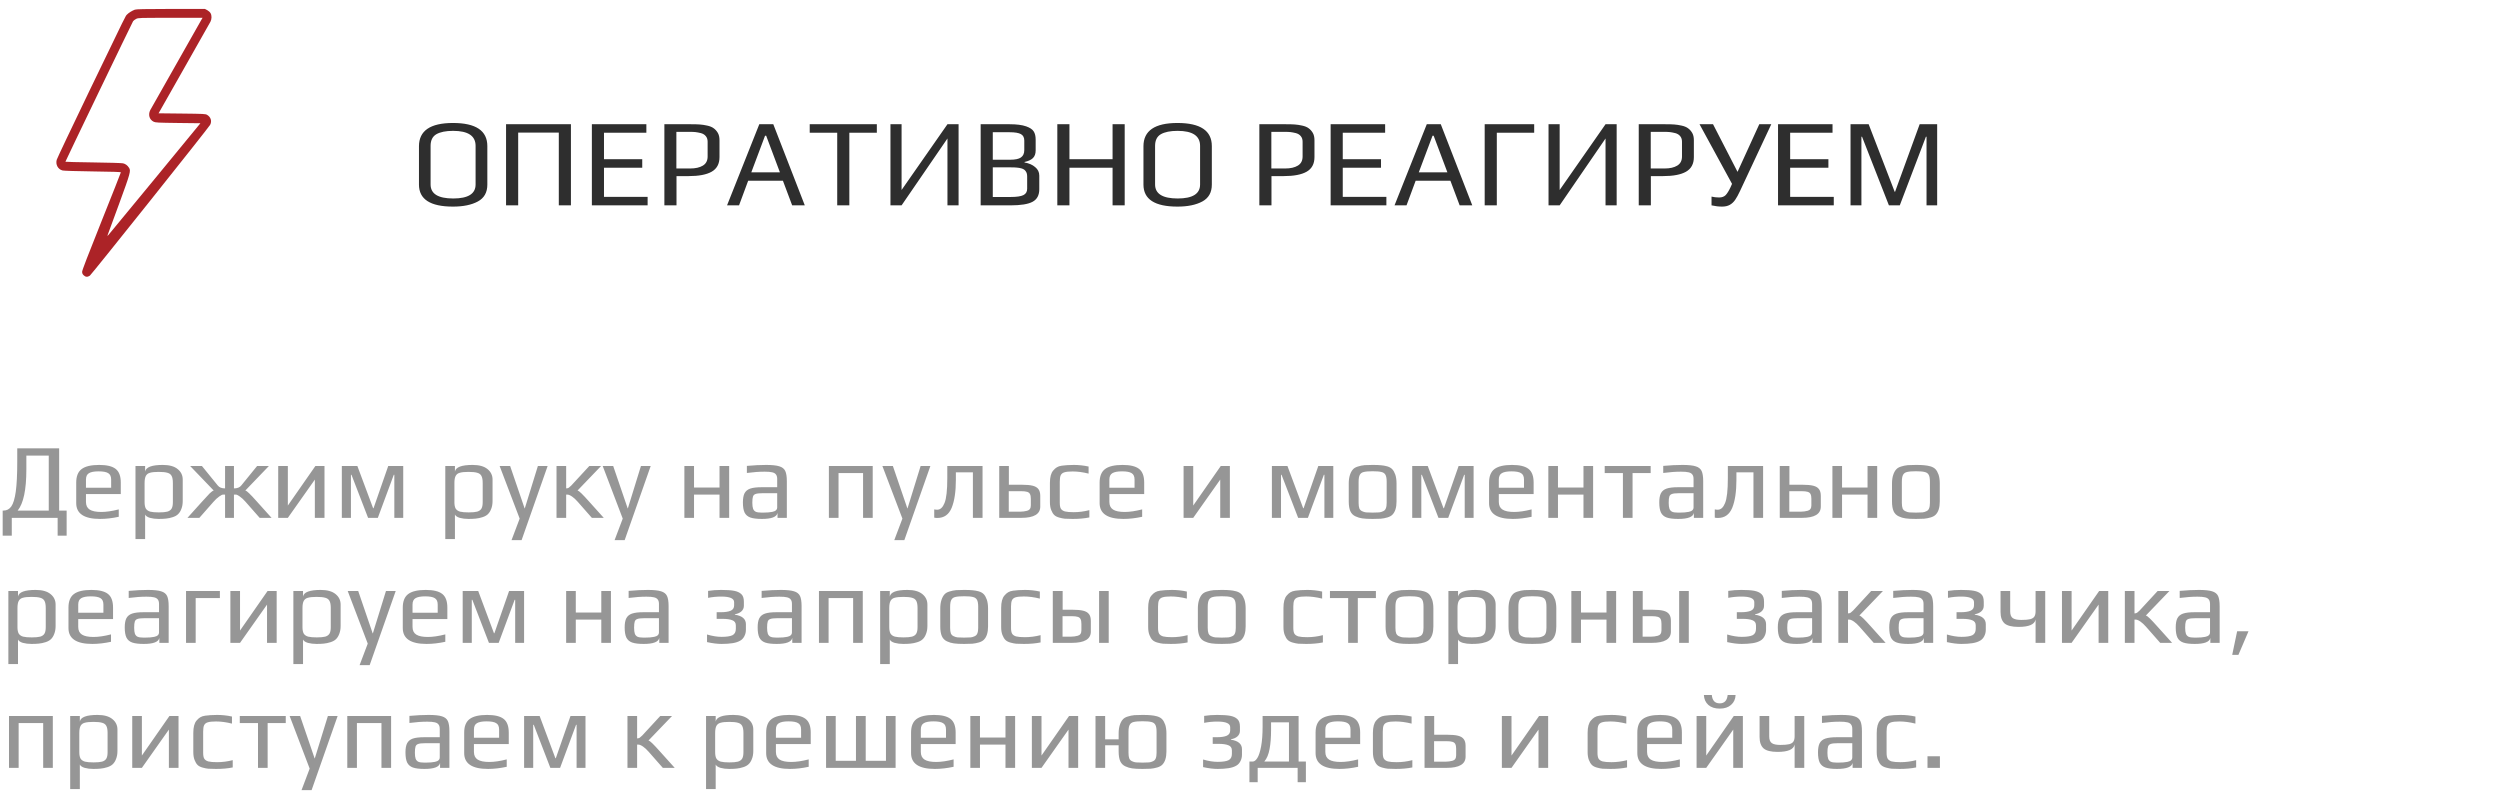 <?xml version="1.0" encoding="UTF-8"?> <svg xmlns="http://www.w3.org/2000/svg" width="280" height="89" viewBox="0 0 280 89" fill="none"><g clip-path="url(#clip0_351_52)"><path d="M50.732 23.14C48.193 23.14 46.924 22.319 46.924 20.676V16.378C46.924 14.642 48.193 13.774 50.732 13.774C53.299 13.774 54.582 14.637 54.582 16.364V20.676C54.582 21.553 54.227 22.183 53.518 22.566C52.809 22.949 51.88 23.14 50.732 23.14ZM50.76 22.23C52.431 22.23 53.266 21.707 53.266 20.662V16.336C53.266 15.216 52.426 14.656 50.746 14.656C49.934 14.656 49.309 14.782 48.87 15.034C48.441 15.286 48.226 15.72 48.226 16.336V20.662C48.226 21.707 49.071 22.23 50.76 22.23ZM56.678 13.914H63.944V23H62.586V14.852H58.036V23H56.678V13.914ZM66.289 13.914H72.393V14.866H67.647V17.834H71.931V18.786H67.647V22.048H72.533V23H66.289V13.914ZM74.41 13.914H77.378C77.798 13.914 78.134 13.923 78.386 13.942C78.648 13.961 78.923 14.003 79.212 14.068C79.511 14.133 79.749 14.231 79.926 14.362C80.113 14.493 80.272 14.67 80.402 14.894C80.524 15.109 80.584 15.379 80.584 15.706V17.596C80.584 18.352 80.29 18.898 79.702 19.234C79.124 19.561 78.265 19.724 77.126 19.724H75.768V23H74.41V13.914ZM77.308 18.87C77.896 18.87 78.368 18.763 78.722 18.548C79.077 18.333 79.254 17.993 79.254 17.526V15.874C79.254 15.622 79.189 15.417 79.058 15.258C78.928 15.09 78.741 14.973 78.498 14.908C78.265 14.852 78.069 14.815 77.91 14.796C77.752 14.777 77.542 14.768 77.28 14.768H75.754V18.87H77.308ZM85.041 13.914H86.609L90.137 23H88.723L87.687 20.242H83.795L82.773 23H81.429L85.041 13.914ZM87.351 19.304L85.811 15.202H85.685L84.145 19.304H87.351ZM93.768 14.866H90.688V13.914H98.206V14.866H95.126V23H93.768V14.866ZM99.731 13.914H100.977V21.278L106.115 13.914H107.361V23H106.115V15.51L100.977 23H99.731V13.914ZM109.834 13.914H113.082C113.857 13.914 114.473 13.993 114.93 14.152C115.35 14.301 115.63 14.488 115.77 14.712C115.92 14.936 115.994 15.244 115.994 15.636V16.854C115.994 17.218 115.892 17.503 115.686 17.708C115.481 17.904 115.168 18.049 114.748 18.142V18.198C115.243 18.282 115.64 18.455 115.938 18.716C116.246 18.968 116.4 19.285 116.4 19.668V21.194C116.4 21.857 116.153 22.323 115.658 22.594C115.164 22.865 114.338 23 113.18 23H109.834V13.914ZM113.124 17.89C113.694 17.89 114.1 17.806 114.342 17.638C114.594 17.461 114.72 17.185 114.72 16.812V15.748C114.72 15.403 114.594 15.16 114.342 15.02C114.09 14.88 113.67 14.81 113.082 14.81H111.192V17.89H113.124ZM113.18 22.062C113.862 22.062 114.342 21.992 114.622 21.852C114.902 21.712 115.042 21.474 115.042 21.138V19.766C115.042 19.523 114.991 19.332 114.888 19.192C114.795 19.043 114.646 18.935 114.44 18.87C114.235 18.814 114.053 18.781 113.894 18.772C113.736 18.753 113.498 18.744 113.18 18.744H111.192V22.062H113.18ZM118.42 13.914H119.778V17.834H124.608V13.914H125.966V23H124.608V18.786H119.778V23H118.42V13.914ZM131.875 23.14C129.336 23.14 128.067 22.319 128.067 20.676V16.378C128.067 14.642 129.336 13.774 131.875 13.774C134.441 13.774 135.725 14.637 135.725 16.364V20.676C135.725 21.553 135.37 22.183 134.661 22.566C133.951 22.949 133.023 23.14 131.875 23.14ZM131.903 22.23C133.573 22.23 134.409 21.707 134.409 20.662V16.336C134.409 15.216 133.569 14.656 131.889 14.656C131.077 14.656 130.451 14.782 130.013 15.034C129.583 15.286 129.369 15.72 129.369 16.336V20.662C129.369 21.707 130.213 22.23 131.903 22.23ZM141.047 13.914H144.015C144.435 13.914 144.771 13.923 145.023 13.942C145.284 13.961 145.56 14.003 145.849 14.068C146.148 14.133 146.386 14.231 146.563 14.362C146.75 14.493 146.908 14.67 147.039 14.894C147.16 15.109 147.221 15.379 147.221 15.706V17.596C147.221 18.352 146.927 18.898 146.339 19.234C145.76 19.561 144.902 19.724 143.763 19.724H142.405V23H141.047V13.914ZM143.945 18.87C144.533 18.87 145.004 18.763 145.359 18.548C145.714 18.333 145.891 17.993 145.891 17.526V15.874C145.891 15.622 145.826 15.417 145.695 15.258C145.564 15.09 145.378 14.973 145.135 14.908C144.902 14.852 144.706 14.815 144.547 14.796C144.388 14.777 144.178 14.768 143.917 14.768H142.391V18.87H143.945ZM149.031 13.914H155.135V14.866H150.389V17.834H154.673V18.786H150.389V22.048H155.275V23H149.031V13.914ZM159.799 13.914H161.367L164.895 23H163.481L162.445 20.242H158.553L157.531 23H156.187L159.799 13.914ZM162.109 19.304L160.569 15.202H160.443L158.903 19.304H162.109ZM166.285 13.914H171.829V14.866H167.643V23H166.285V13.914ZM173.436 13.914H174.682V21.278L179.82 13.914H181.066V23H179.82V15.51L174.682 23H173.436V13.914ZM183.539 13.914H186.507C186.927 13.914 187.263 13.923 187.515 13.942C187.777 13.961 188.052 14.003 188.341 14.068C188.64 14.133 188.878 14.231 189.055 14.362C189.242 14.493 189.401 14.67 189.531 14.894C189.653 15.109 189.713 15.379 189.713 15.706V17.596C189.713 18.352 189.419 18.898 188.831 19.234C188.253 19.561 187.394 19.724 186.255 19.724H184.897V23H183.539V13.914ZM186.437 18.87C187.025 18.87 187.497 18.763 187.851 18.548C188.206 18.333 188.383 17.993 188.383 17.526V15.874C188.383 15.622 188.318 15.417 188.187 15.258C188.057 15.09 187.87 14.973 187.627 14.908C187.394 14.852 187.198 14.815 187.039 14.796C186.881 14.777 186.671 14.768 186.409 14.768H184.883V18.87H186.437ZM198.384 13.914L194.884 21.39C194.688 21.81 194.506 22.141 194.338 22.384C194.17 22.627 193.969 22.813 193.736 22.944C193.502 23.075 193.213 23.14 192.868 23.14C192.494 23.14 192.102 23.093 191.692 23V22.02C191.962 22.085 192.247 22.118 192.546 22.118C192.854 22.118 193.096 22.029 193.274 21.852C193.451 21.665 193.638 21.362 193.834 20.942L193.988 20.592L190.348 13.914H191.86L194.604 19.248L197.04 13.914H198.384ZM199.139 13.914H205.243V14.866H200.497V17.834H204.781V18.786H200.497V22.048H205.383V23H199.139V13.914ZM207.26 13.914H209.29L212.202 21.474L212.244 21.488L215.002 13.914H216.962V23H215.772V15.314H215.702L212.776 23H211.558L208.548 15.314H208.478V23H207.26V13.914Z" fill="#2E2E2E"></path><path d="M7.464 57.184V59.992H6.456V58H1.32V59.992H0.3V57.184H0.396C0.756 57.184 1.044 57.032 1.26 56.728C1.484 56.416 1.652 55.864 1.764 55.072C1.876 54.272 1.932 53.14 1.932 51.676V50.212H6.624V57.184H7.464ZM5.46 57.184V51.028H2.952V52.588C2.952 54.852 2.628 56.384 1.98 57.184H5.46ZM11.2 58.12C9.424 58.12 8.536 57.528 8.536 56.344V54.052C8.536 53.348 8.736 52.844 9.136 52.54C9.544 52.228 10.2 52.072 11.104 52.072C11.96 52.072 12.576 52.22 12.952 52.516C13.336 52.812 13.528 53.324 13.528 54.052V55.336H9.628V56.212C9.628 56.612 9.768 56.9 10.048 57.076C10.328 57.252 10.76 57.34 11.344 57.34C11.896 57.34 12.548 57.244 13.3 57.052V57.88C12.564 58.04 11.864 58.12 11.2 58.12ZM12.448 54.628V53.716C12.448 53.364 12.34 53.124 12.124 52.996C11.916 52.86 11.556 52.792 11.044 52.792C10.548 52.792 10.188 52.86 9.964 52.996C9.74 53.124 9.628 53.364 9.628 53.716V54.628H12.448ZM15.174 52.192H16.254V52.816C16.342 52.32 17.002 52.072 18.234 52.072C18.97 52.072 19.526 52.228 19.902 52.54C20.278 52.844 20.466 53.236 20.466 53.716V56.104C20.466 56.448 20.414 56.748 20.31 57.004C20.214 57.26 20.086 57.46 19.926 57.604C19.782 57.74 19.582 57.848 19.326 57.928C19.078 58.008 18.83 58.06 18.582 58.084C18.358 58.108 18.086 58.12 17.766 58.12C17.414 58.12 17.09 58.08 16.794 58C16.506 57.912 16.326 57.788 16.254 57.628V60.376H15.174V52.192ZM17.79 57.388C18.206 57.388 18.522 57.36 18.738 57.304C18.962 57.24 19.122 57.128 19.218 56.968C19.314 56.808 19.362 56.564 19.362 56.236V54.1C19.362 53.74 19.314 53.472 19.218 53.296C19.122 53.12 18.962 53.004 18.738 52.948C18.522 52.884 18.202 52.852 17.778 52.852C17.354 52.852 17.03 52.884 16.806 52.948C16.59 53.004 16.434 53.12 16.338 53.296C16.242 53.472 16.194 53.74 16.194 54.1V56.236C16.194 56.556 16.242 56.8 16.338 56.968C16.442 57.128 16.606 57.24 16.83 57.304C17.054 57.36 17.374 57.388 17.79 57.388ZM22.616 56.2C23 55.768 23.288 55.456 23.48 55.264C23.68 55.072 23.831 54.964 23.936 54.94L21.296 52.192H22.616L24.392 54.376C24.559 54.592 24.831 54.7 25.207 54.7V52.192H26.203V54.7C26.579 54.7 26.852 54.592 27.02 54.376L28.796 52.192H30.116L27.476 54.94C27.579 54.964 27.727 55.072 27.919 55.264C28.119 55.456 28.412 55.768 28.796 56.2L30.416 58H29.084L27.5 56.2C27.284 55.952 27.072 55.756 26.863 55.612C26.712 55.508 26.604 55.444 26.54 55.42C26.476 55.396 26.412 55.388 26.348 55.396C26.284 55.396 26.235 55.396 26.203 55.396V58H25.207V55.396C25.175 55.396 25.123 55.396 25.052 55.396C24.98 55.388 24.907 55.4 24.835 55.432C24.764 55.464 24.668 55.524 24.547 55.612C24.34 55.756 24.128 55.952 23.912 56.2L22.328 58H20.995L22.616 56.2ZM36.343 52.192V58H35.263V53.716L32.239 58H31.159V52.192H32.239V56.62L35.323 52.192H36.343ZM38.285 52.192H40.025L41.789 56.92H41.837L43.481 52.192H45.161V58H44.165V53.176H44.105L42.317 58H41.225L39.365 53.176H39.305V58H38.285V52.192ZM49.873 52.192H50.953V52.816C51.041 52.32 51.702 52.072 52.934 52.072C53.669 52.072 54.225 52.228 54.602 52.54C54.977 52.844 55.166 53.236 55.166 53.716V56.104C55.166 56.448 55.114 56.748 55.01 57.004C54.913 57.26 54.785 57.46 54.626 57.604C54.481 57.74 54.282 57.848 54.026 57.928C53.778 58.008 53.529 58.06 53.282 58.084C53.057 58.108 52.785 58.12 52.465 58.12C52.114 58.12 51.789 58.08 51.493 58C51.206 57.912 51.026 57.788 50.953 57.628V60.376H49.873V52.192ZM52.489 57.388C52.906 57.388 53.221 57.36 53.438 57.304C53.661 57.24 53.822 57.128 53.917 56.968C54.014 56.808 54.062 56.564 54.062 56.236V54.1C54.062 53.74 54.014 53.472 53.917 53.296C53.822 53.12 53.661 53.004 53.438 52.948C53.221 52.884 52.901 52.852 52.477 52.852C52.053 52.852 51.73 52.884 51.505 52.948C51.289 53.004 51.133 53.12 51.038 53.296C50.941 53.472 50.894 53.74 50.894 54.1V56.236C50.894 56.556 50.941 56.8 51.038 56.968C51.142 57.128 51.306 57.24 51.529 57.304C51.754 57.36 52.074 57.388 52.489 57.388ZM58.203 58.084L55.959 52.192H57.135L58.755 56.932H58.779L60.243 52.192H61.335L58.419 60.496H57.291L58.203 58.084ZM62.33 52.192H63.41V54.7C63.53 54.7 63.626 54.676 63.698 54.628C63.778 54.572 63.874 54.488 63.986 54.376L66.002 52.192H67.322L64.682 54.94C64.786 54.964 64.934 55.072 65.126 55.264C65.326 55.456 65.618 55.768 66.002 56.2L67.622 58H66.29L64.706 56.2C64.49 55.952 64.278 55.756 64.07 55.612C63.91 55.508 63.798 55.448 63.734 55.432C63.67 55.408 63.606 55.396 63.542 55.396C63.478 55.396 63.434 55.396 63.41 55.396V58H62.33V52.192ZM69.746 58.084L67.502 52.192H68.678L70.298 56.932H70.322L71.786 52.192H72.878L69.962 60.496H68.834L69.746 58.084ZM76.651 52.192H77.731V54.604H80.587V52.192H81.667V58H80.587V55.396H77.731V58H76.651V52.192ZM85.329 58.12C84.778 58.12 84.35 58.068 84.046 57.964C83.749 57.86 83.534 57.676 83.397 57.412C83.269 57.148 83.206 56.768 83.206 56.272C83.206 55.832 83.266 55.492 83.385 55.252C83.513 55.004 83.725 54.828 84.022 54.724C84.326 54.62 84.754 54.568 85.305 54.568H87.046V53.644C87.046 53.428 87.001 53.264 86.913 53.152C86.834 53.032 86.694 52.948 86.493 52.9C86.302 52.852 86.017 52.828 85.641 52.828C85.041 52.828 84.377 52.876 83.65 52.972V52.18C84.442 52.108 85.157 52.072 85.797 52.072C86.469 52.072 86.966 52.124 87.285 52.228C87.606 52.324 87.826 52.496 87.945 52.744C88.066 52.992 88.126 53.376 88.126 53.896V58H87.082V57.448C86.993 57.896 86.409 58.12 85.329 58.12ZM85.51 57.412C85.901 57.412 86.234 57.384 86.505 57.328C86.865 57.256 87.046 57.088 87.046 56.824V55.24H85.377C85.034 55.24 84.785 55.268 84.633 55.324C84.481 55.372 84.382 55.468 84.334 55.612C84.285 55.756 84.261 55.988 84.261 56.308C84.261 56.596 84.29 56.82 84.346 56.98C84.401 57.132 84.501 57.244 84.645 57.316C84.79 57.38 85.005 57.412 85.293 57.412H85.51ZM92.836 52.192H97.744V58H96.664V52.984H93.916V58H92.836V52.192ZM101.07 58.084L98.826 52.192H100.002L101.622 56.932H101.646L103.11 52.192H104.202L101.286 60.496H100.158L101.07 58.084ZM104.981 58.012C104.861 58.012 104.745 58 104.633 57.976V57.052C104.745 57.076 104.857 57.088 104.969 57.088C105.313 57.088 105.585 56.84 105.785 56.344C105.993 55.84 106.097 54.912 106.097 53.56V52.192H110.045V58H108.965V52.9H107.057V53.74C107.057 55.06 106.901 56.104 106.589 56.872C106.277 57.632 105.741 58.012 104.981 58.012ZM111.913 52.192H112.993V54.292H114.481C114.977 54.292 115.369 54.328 115.657 54.4C115.953 54.472 116.169 54.6 116.305 54.784C116.441 54.96 116.509 55.212 116.509 55.54V56.74C116.509 57.58 115.801 58 114.385 58H111.913V52.192ZM114.313 57.304C114.545 57.304 114.785 57.272 115.033 57.208C115.313 57.136 115.453 56.932 115.453 56.596V55.864C115.453 55.632 115.421 55.456 115.357 55.336C115.301 55.216 115.193 55.132 115.033 55.084C114.881 55.036 114.649 55.012 114.337 55.012H112.981V57.304H114.313ZM120.147 58.12C119.747 58.12 119.455 58.112 119.271 58.096C119.095 58.08 118.891 58.04 118.659 57.976C118.411 57.912 118.219 57.816 118.083 57.688C117.947 57.56 117.831 57.372 117.735 57.124C117.639 56.884 117.591 56.584 117.591 56.224V54.088C117.591 53.44 117.715 52.976 117.963 52.696C118.099 52.536 118.235 52.416 118.371 52.336C118.515 52.248 118.699 52.188 118.923 52.156C119.147 52.124 119.347 52.104 119.523 52.096C119.699 52.08 119.947 52.072 120.267 52.072C120.819 52.072 121.371 52.132 121.923 52.252V53.044C121.283 52.884 120.687 52.804 120.135 52.804C119.719 52.804 119.411 52.836 119.211 52.9C119.019 52.956 118.883 53.064 118.803 53.224C118.731 53.376 118.695 53.612 118.695 53.932V56.308C118.695 56.604 118.735 56.824 118.815 56.968C118.903 57.112 119.055 57.216 119.271 57.28C119.495 57.336 119.823 57.364 120.255 57.364C120.839 57.364 121.423 57.288 122.007 57.136V57.952C121.463 58.064 120.843 58.12 120.147 58.12ZM125.822 58.12C124.046 58.12 123.158 57.528 123.158 56.344V54.052C123.158 53.348 123.358 52.844 123.758 52.54C124.166 52.228 124.822 52.072 125.726 52.072C126.582 52.072 127.198 52.22 127.574 52.516C127.958 52.812 128.15 53.324 128.15 54.052V55.336H124.25V56.212C124.25 56.612 124.39 56.9 124.67 57.076C124.95 57.252 125.382 57.34 125.965 57.34C126.518 57.34 127.17 57.244 127.922 57.052V57.88C127.186 58.04 126.486 58.12 125.822 58.12ZM127.07 54.628V53.716C127.07 53.364 126.962 53.124 126.746 52.996C126.538 52.86 126.178 52.792 125.666 52.792C125.17 52.792 124.81 52.86 124.586 52.996C124.362 53.124 124.25 53.364 124.25 53.716V54.628H127.07ZM137.745 52.192V58H136.665V53.716L133.641 58H132.561V52.192H133.641V56.62L136.725 52.192H137.745ZM142.453 52.192H144.193L145.957 56.92H146.005L147.649 52.192H149.329V58H148.333V53.176H148.273L146.485 58H145.393L143.533 53.176H143.473V58H142.453V52.192ZM153.736 58.12C153.224 58.12 152.84 58.1 152.584 58.06C152.328 58.028 152.072 57.952 151.816 57.832C151.552 57.712 151.36 57.52 151.24 57.256C151.12 56.984 151.06 56.62 151.06 56.164V54.148C151.06 53.788 151.104 53.472 151.192 53.2C151.28 52.928 151.396 52.716 151.54 52.564C151.66 52.428 151.84 52.324 152.08 52.252C152.328 52.172 152.58 52.12 152.836 52.096C153.124 52.08 153.424 52.072 153.736 52.072C154.152 52.072 154.464 52.084 154.672 52.108C154.888 52.124 155.116 52.164 155.356 52.228C155.604 52.3 155.796 52.408 155.932 52.552C156.068 52.696 156.184 52.904 156.28 53.176C156.368 53.456 156.412 53.78 156.412 54.148V56.164C156.412 56.844 156.256 57.34 155.944 57.652C155.816 57.78 155.632 57.88 155.392 57.952C155.152 58.024 154.904 58.072 154.648 58.096C154.344 58.112 154.04 58.12 153.736 58.12ZM153.736 57.412C154.072 57.412 154.316 57.404 154.468 57.388C154.62 57.372 154.768 57.328 154.912 57.256C155.056 57.192 155.156 57.088 155.212 56.944C155.276 56.792 155.308 56.584 155.308 56.32V53.968C155.308 53.608 155.264 53.348 155.176 53.188C155.088 53.02 154.936 52.912 154.72 52.864C154.512 52.808 154.184 52.78 153.736 52.78C153.288 52.78 152.956 52.808 152.74 52.864C152.532 52.912 152.384 53.02 152.296 53.188C152.208 53.348 152.164 53.608 152.164 53.968V56.32C152.164 56.584 152.192 56.792 152.248 56.944C152.312 57.088 152.416 57.192 152.56 57.256C152.704 57.328 152.852 57.372 153.004 57.388C153.156 57.404 153.4 57.412 153.736 57.412ZM158.168 52.192H159.908L161.672 56.92H161.72L163.364 52.192H165.044V58H164.048V53.176H163.988L162.2 58H161.108L159.248 53.176H159.188V58H158.168V52.192ZM169.439 58.12C167.663 58.12 166.775 57.528 166.775 56.344V54.052C166.775 53.348 166.975 52.844 167.375 52.54C167.783 52.228 168.439 52.072 169.343 52.072C170.199 52.072 170.815 52.22 171.191 52.516C171.575 52.812 171.767 53.324 171.767 54.052V55.336H167.867V56.212C167.867 56.612 168.007 56.9 168.287 57.076C168.567 57.252 168.999 57.34 169.583 57.34C170.135 57.34 170.787 57.244 171.539 57.052V57.88C170.803 58.04 170.103 58.12 169.439 58.12ZM170.687 54.628V53.716C170.687 53.364 170.579 53.124 170.363 52.996C170.155 52.86 169.795 52.792 169.283 52.792C168.787 52.792 168.427 52.86 168.203 52.996C167.979 53.124 167.867 53.364 167.867 53.716V54.628H170.687ZM173.413 52.192H174.493V54.604H177.349V52.192H178.429V58H177.349V55.396H174.493V58H173.413V52.192ZM181.767 52.984H179.727V52.192H184.875V52.984H182.847V58H181.767V52.984ZM187.962 58.12C187.41 58.12 186.982 58.068 186.678 57.964C186.382 57.86 186.166 57.676 186.03 57.412C185.902 57.148 185.838 56.768 185.838 56.272C185.838 55.832 185.898 55.492 186.018 55.252C186.146 55.004 186.358 54.828 186.654 54.724C186.958 54.62 187.386 54.568 187.938 54.568H189.678V53.644C189.678 53.428 189.634 53.264 189.546 53.152C189.466 53.032 189.326 52.948 189.126 52.9C188.934 52.852 188.65 52.828 188.274 52.828C187.674 52.828 187.01 52.876 186.282 52.972V52.18C187.074 52.108 187.79 52.072 188.43 52.072C189.102 52.072 189.598 52.124 189.918 52.228C190.238 52.324 190.458 52.496 190.578 52.744C190.698 52.992 190.758 53.376 190.758 53.896V58H189.714V57.448C189.626 57.896 189.042 58.12 187.962 58.12ZM188.142 57.412C188.534 57.412 188.866 57.384 189.138 57.328C189.498 57.256 189.678 57.088 189.678 56.824V55.24H188.01C187.666 55.24 187.418 55.268 187.266 55.324C187.114 55.372 187.014 55.468 186.966 55.612C186.918 55.756 186.894 55.988 186.894 56.308C186.894 56.596 186.922 56.82 186.978 56.98C187.034 57.132 187.134 57.244 187.278 57.316C187.422 57.38 187.638 57.412 187.926 57.412H188.142ZM192.403 58.012C192.283 58.012 192.167 58 192.055 57.976V57.052C192.167 57.076 192.279 57.088 192.391 57.088C192.735 57.088 193.007 56.84 193.207 56.344C193.415 55.84 193.519 54.912 193.519 53.56V52.192H197.467V58H196.387V52.9H194.479V53.74C194.479 55.06 194.323 56.104 194.011 56.872C193.699 57.632 193.163 58.012 192.403 58.012ZM199.334 52.192H200.414V54.292H201.902C202.398 54.292 202.79 54.328 203.078 54.4C203.374 54.472 203.59 54.6 203.726 54.784C203.862 54.96 203.93 55.212 203.93 55.54V56.74C203.93 57.58 203.222 58 201.806 58H199.334V52.192ZM201.734 57.304C201.966 57.304 202.206 57.272 202.454 57.208C202.734 57.136 202.874 56.932 202.874 56.596V55.864C202.874 55.632 202.842 55.456 202.778 55.336C202.722 55.216 202.614 55.132 202.454 55.084C202.302 55.036 202.07 55.012 201.758 55.012H200.402V57.304H201.734ZM205.229 52.192H206.309V54.604H209.165V52.192H210.245V58H209.165V55.396H206.309V58H205.229V52.192ZM214.58 58.12C214.068 58.12 213.684 58.1 213.428 58.06C213.172 58.028 212.916 57.952 212.66 57.832C212.396 57.712 212.204 57.52 212.084 57.256C211.964 56.984 211.904 56.62 211.904 56.164V54.148C211.904 53.788 211.948 53.472 212.036 53.2C212.124 52.928 212.24 52.716 212.384 52.564C212.504 52.428 212.684 52.324 212.924 52.252C213.172 52.172 213.424 52.12 213.68 52.096C213.968 52.08 214.268 52.072 214.58 52.072C214.996 52.072 215.308 52.084 215.516 52.108C215.732 52.124 215.96 52.164 216.2 52.228C216.448 52.3 216.64 52.408 216.776 52.552C216.912 52.696 217.028 52.904 217.124 53.176C217.212 53.456 217.256 53.78 217.256 54.148V56.164C217.256 56.844 217.1 57.34 216.788 57.652C216.66 57.78 216.476 57.88 216.236 57.952C215.996 58.024 215.748 58.072 215.492 58.096C215.188 58.112 214.884 58.12 214.58 58.12ZM214.58 57.412C214.916 57.412 215.16 57.404 215.312 57.388C215.464 57.372 215.612 57.328 215.756 57.256C215.9 57.192 216 57.088 216.056 56.944C216.12 56.792 216.152 56.584 216.152 56.32V53.968C216.152 53.608 216.108 53.348 216.02 53.188C215.932 53.02 215.78 52.912 215.564 52.864C215.356 52.808 215.028 52.78 214.58 52.78C214.132 52.78 213.8 52.808 213.584 52.864C213.376 52.912 213.228 53.02 213.14 53.188C213.052 53.348 213.008 53.608 213.008 53.968V56.32C213.008 56.584 213.036 56.792 213.092 56.944C213.156 57.088 213.26 57.192 213.404 57.256C213.548 57.328 213.696 57.372 213.848 57.388C214 57.404 214.244 57.412 214.58 57.412ZM0.936 66.192H2.016V66.816C2.104 66.32 2.764 66.072 3.996 66.072C4.732 66.072 5.288 66.228 5.664 66.54C6.04 66.844 6.228 67.236 6.228 67.716V70.104C6.228 70.448 6.176 70.748 6.072 71.004C5.976 71.26 5.848 71.46 5.688 71.604C5.544 71.74 5.344 71.848 5.088 71.928C4.84 72.008 4.592 72.06 4.344 72.084C4.12 72.108 3.848 72.12 3.528 72.12C3.176 72.12 2.852 72.08 2.556 72C2.268 71.912 2.088 71.788 2.016 71.628V74.376H0.936V66.192ZM3.552 71.388C3.968 71.388 4.284 71.36 4.5 71.304C4.724 71.24 4.884 71.128 4.98 70.968C5.076 70.808 5.124 70.564 5.124 70.236V68.1C5.124 67.74 5.076 67.472 4.98 67.296C4.884 67.12 4.724 67.004 4.5 66.948C4.284 66.884 3.964 66.852 3.54 66.852C3.116 66.852 2.792 66.884 2.568 66.948C2.352 67.004 2.196 67.12 2.1 67.296C2.004 67.472 1.956 67.74 1.956 68.1V70.236C1.956 70.556 2.004 70.8 2.1 70.968C2.204 71.128 2.368 71.24 2.592 71.304C2.816 71.36 3.136 71.388 3.552 71.388ZM10.333 72.12C8.557 72.12 7.669 71.528 7.669 70.344V68.052C7.669 67.348 7.869 66.844 8.269 66.54C8.677 66.228 9.333 66.072 10.237 66.072C11.093 66.072 11.709 66.22 12.085 66.516C12.469 66.812 12.661 67.324 12.661 68.052V69.336H8.761V70.212C8.761 70.612 8.901 70.9 9.181 71.076C9.461 71.252 9.893 71.34 10.477 71.34C11.029 71.34 11.681 71.244 12.433 71.052V71.88C11.697 72.04 10.997 72.12 10.333 72.12ZM11.581 68.628V67.716C11.581 67.364 11.473 67.124 11.257 66.996C11.049 66.86 10.689 66.792 10.177 66.792C9.681 66.792 9.321 66.86 9.097 66.996C8.873 67.124 8.761 67.364 8.761 67.716V68.628H11.581ZM16.095 72.12C15.543 72.12 15.115 72.068 14.811 71.964C14.515 71.86 14.299 71.676 14.163 71.412C14.035 71.148 13.971 70.768 13.971 70.272C13.971 69.832 14.031 69.492 14.151 69.252C14.279 69.004 14.491 68.828 14.787 68.724C15.091 68.62 15.519 68.568 16.071 68.568H17.811V67.644C17.811 67.428 17.767 67.264 17.679 67.152C17.599 67.032 17.459 66.948 17.259 66.9C17.067 66.852 16.783 66.828 16.407 66.828C15.807 66.828 15.143 66.876 14.415 66.972V66.18C15.207 66.108 15.923 66.072 16.563 66.072C17.235 66.072 17.731 66.124 18.051 66.228C18.371 66.324 18.591 66.496 18.711 66.744C18.831 66.992 18.891 67.376 18.891 67.896V72H17.847V71.448C17.759 71.896 17.175 72.12 16.095 72.12ZM16.275 71.412C16.667 71.412 16.999 71.384 17.271 71.328C17.631 71.256 17.811 71.088 17.811 70.824V69.24H16.143C15.799 69.24 15.551 69.268 15.399 69.324C15.247 69.372 15.147 69.468 15.099 69.612C15.051 69.756 15.027 69.988 15.027 70.308C15.027 70.596 15.055 70.82 15.111 70.98C15.167 71.132 15.267 71.244 15.411 71.316C15.555 71.38 15.771 71.412 16.059 71.412H16.275ZM20.836 66.192H24.628V66.984H21.916V72H20.836V66.192ZM30.987 66.192V72H29.907V67.716L26.883 72H25.803V66.192H26.883V70.62L29.967 66.192H30.987ZM32.858 66.192H33.938V66.816C34.026 66.32 34.686 66.072 35.918 66.072C36.654 66.072 37.21 66.228 37.586 66.54C37.962 66.844 38.15 67.236 38.15 67.716V70.104C38.15 70.448 38.098 70.748 37.994 71.004C37.898 71.26 37.77 71.46 37.61 71.604C37.466 71.74 37.266 71.848 37.01 71.928C36.762 72.008 36.514 72.06 36.266 72.084C36.042 72.108 35.77 72.12 35.45 72.12C35.098 72.12 34.774 72.08 34.478 72C34.19 71.912 34.01 71.788 33.938 71.628V74.376H32.858V66.192ZM35.474 71.388C35.89 71.388 36.206 71.36 36.422 71.304C36.646 71.24 36.806 71.128 36.902 70.968C36.998 70.808 37.046 70.564 37.046 70.236V68.1C37.046 67.74 36.998 67.472 36.902 67.296C36.806 67.12 36.646 67.004 36.422 66.948C36.206 66.884 35.886 66.852 35.462 66.852C35.038 66.852 34.714 66.884 34.49 66.948C34.274 67.004 34.118 67.12 34.022 67.296C33.926 67.472 33.878 67.74 33.878 68.1V70.236C33.878 70.556 33.926 70.8 34.022 70.968C34.126 71.128 34.29 71.24 34.514 71.304C34.738 71.36 35.058 71.388 35.474 71.388ZM41.187 72.084L38.943 66.192H40.119L41.739 70.932H41.763L43.227 66.192H44.319L41.403 74.496H40.275L41.187 72.084ZM47.775 72.12C45.999 72.12 45.111 71.528 45.111 70.344V68.052C45.111 67.348 45.311 66.844 45.711 66.54C46.119 66.228 46.775 66.072 47.679 66.072C48.535 66.072 49.151 66.22 49.527 66.516C49.911 66.812 50.103 67.324 50.103 68.052V69.336H46.203V70.212C46.203 70.612 46.343 70.9 46.623 71.076C46.903 71.252 47.335 71.34 47.919 71.34C48.471 71.34 49.123 71.244 49.875 71.052V71.88C49.139 72.04 48.439 72.12 47.775 72.12ZM49.023 68.628V67.716C49.023 67.364 48.915 67.124 48.699 66.996C48.491 66.86 48.131 66.792 47.619 66.792C47.123 66.792 46.763 66.86 46.539 66.996C46.315 67.124 46.203 67.364 46.203 67.716V68.628H49.023ZM51.821 66.192H53.56L55.325 70.92H55.373L57.017 66.192H58.697V72H57.7V67.176H57.641L55.852 72H54.761L52.901 67.176H52.84V72H51.821V66.192ZM63.409 66.192H64.489V68.604H67.345V66.192H68.425V72H67.345V69.396H64.489V72H63.409V66.192ZM72.087 72.12C71.535 72.12 71.107 72.068 70.803 71.964C70.507 71.86 70.291 71.676 70.155 71.412C70.027 71.148 69.963 70.768 69.963 70.272C69.963 69.832 70.023 69.492 70.143 69.252C70.271 69.004 70.483 68.828 70.779 68.724C71.083 68.62 71.511 68.568 72.063 68.568H73.803V67.644C73.803 67.428 73.759 67.264 73.671 67.152C73.591 67.032 73.451 66.948 73.251 66.9C73.059 66.852 72.775 66.828 72.399 66.828C71.799 66.828 71.135 66.876 70.407 66.972V66.18C71.199 66.108 71.915 66.072 72.555 66.072C73.227 66.072 73.723 66.124 74.043 66.228C74.363 66.324 74.583 66.496 74.703 66.744C74.823 66.992 74.883 67.376 74.883 67.896V72H73.839V71.448C73.751 71.896 73.167 72.12 72.087 72.12ZM72.267 71.412C72.659 71.412 72.991 71.384 73.263 71.328C73.623 71.256 73.803 71.088 73.803 70.824V69.24H72.135C71.791 69.24 71.543 69.268 71.391 69.324C71.239 69.372 71.139 69.468 71.091 69.612C71.043 69.756 71.019 69.988 71.019 70.308C71.019 70.596 71.047 70.82 71.103 70.98C71.159 71.132 71.259 71.244 71.403 71.316C71.547 71.38 71.763 71.412 72.051 71.412H72.267ZM80.818 72.12C80.346 72.12 79.802 72.052 79.186 71.916V71.064C79.786 71.24 80.33 71.328 80.818 71.328C81.37 71.328 81.774 71.268 82.03 71.148C82.286 71.02 82.414 70.78 82.414 70.428V70.056C82.414 69.76 82.282 69.564 82.018 69.468C81.762 69.364 81.398 69.312 80.926 69.312H80.266V68.568H80.722C81.21 68.568 81.582 68.512 81.838 68.4C82.094 68.288 82.222 68.088 82.222 67.8V67.44C82.222 67.024 81.742 66.816 80.782 66.816C80.278 66.816 79.786 66.864 79.306 66.96V66.18C79.762 66.108 80.25 66.072 80.77 66.072C81.386 66.072 81.866 66.104 82.21 66.168C82.554 66.232 82.822 66.352 83.014 66.528C83.214 66.704 83.314 66.988 83.314 67.38V67.848C83.314 68.104 83.218 68.316 83.026 68.484C82.842 68.644 82.602 68.748 82.306 68.796V68.844C83.13 68.972 83.542 69.328 83.542 69.912V70.512C83.542 70.784 83.486 71.028 83.374 71.244C83.27 71.452 83.13 71.612 82.954 71.724C82.714 71.876 82.41 71.98 82.042 72.036C81.682 72.092 81.274 72.12 80.818 72.12ZM86.982 72.12C86.43 72.12 86.002 72.068 85.698 71.964C85.402 71.86 85.186 71.676 85.05 71.412C84.922 71.148 84.858 70.768 84.858 70.272C84.858 69.832 84.918 69.492 85.038 69.252C85.166 69.004 85.378 68.828 85.674 68.724C85.978 68.62 86.406 68.568 86.958 68.568H88.698V67.644C88.698 67.428 88.654 67.264 88.566 67.152C88.486 67.032 88.346 66.948 88.146 66.9C87.954 66.852 87.67 66.828 87.294 66.828C86.694 66.828 86.03 66.876 85.302 66.972V66.18C86.094 66.108 86.81 66.072 87.45 66.072C88.122 66.072 88.618 66.124 88.938 66.228C89.258 66.324 89.478 66.496 89.598 66.744C89.718 66.992 89.778 67.376 89.778 67.896V72H88.734V71.448C88.646 71.896 88.062 72.12 86.982 72.12ZM87.162 71.412C87.554 71.412 87.886 71.384 88.158 71.328C88.518 71.256 88.698 71.088 88.698 70.824V69.24H87.03C86.686 69.24 86.438 69.268 86.286 69.324C86.134 69.372 86.034 69.468 85.986 69.612C85.938 69.756 85.914 69.988 85.914 70.308C85.914 70.596 85.942 70.82 85.998 70.98C86.054 71.132 86.154 71.244 86.298 71.316C86.442 71.38 86.658 71.412 86.946 71.412H87.162ZM91.723 66.192H96.631V72H95.551V66.984H92.803V72H91.723V66.192ZM98.577 66.192H99.657V66.816C99.745 66.32 100.405 66.072 101.637 66.072C102.373 66.072 102.929 66.228 103.305 66.54C103.681 66.844 103.869 67.236 103.869 67.716V70.104C103.869 70.448 103.817 70.748 103.713 71.004C103.617 71.26 103.489 71.46 103.329 71.604C103.185 71.74 102.985 71.848 102.729 71.928C102.481 72.008 102.233 72.06 101.985 72.084C101.761 72.108 101.489 72.12 101.169 72.12C100.817 72.12 100.493 72.08 100.197 72C99.909 71.912 99.729 71.788 99.657 71.628V74.376H98.577V66.192ZM101.193 71.388C101.609 71.388 101.925 71.36 102.141 71.304C102.365 71.24 102.525 71.128 102.621 70.968C102.717 70.808 102.765 70.564 102.765 70.236V68.1C102.765 67.74 102.717 67.472 102.621 67.296C102.525 67.12 102.365 67.004 102.141 66.948C101.925 66.884 101.605 66.852 101.181 66.852C100.757 66.852 100.433 66.884 100.209 66.948C99.993 67.004 99.837 67.12 99.741 67.296C99.645 67.472 99.597 67.74 99.597 68.1V70.236C99.597 70.556 99.645 70.8 99.741 70.968C99.845 71.128 100.009 71.24 100.233 71.304C100.457 71.36 100.777 71.388 101.193 71.388ZM107.986 72.12C107.474 72.12 107.09 72.1 106.834 72.06C106.578 72.028 106.322 71.952 106.066 71.832C105.802 71.712 105.61 71.52 105.49 71.256C105.37 70.984 105.31 70.62 105.31 70.164V68.148C105.31 67.788 105.354 67.472 105.442 67.2C105.53 66.928 105.646 66.716 105.79 66.564C105.91 66.428 106.09 66.324 106.33 66.252C106.578 66.172 106.83 66.12 107.086 66.096C107.374 66.08 107.674 66.072 107.986 66.072C108.402 66.072 108.714 66.084 108.922 66.108C109.138 66.124 109.366 66.164 109.606 66.228C109.854 66.3 110.046 66.408 110.182 66.552C110.318 66.696 110.434 66.904 110.53 67.176C110.618 67.456 110.662 67.78 110.662 68.148V70.164C110.662 70.844 110.506 71.34 110.194 71.652C110.066 71.78 109.882 71.88 109.642 71.952C109.402 72.024 109.154 72.072 108.898 72.096C108.594 72.112 108.29 72.12 107.986 72.12ZM107.986 71.412C108.322 71.412 108.566 71.404 108.718 71.388C108.87 71.372 109.018 71.328 109.162 71.256C109.306 71.192 109.406 71.088 109.462 70.944C109.526 70.792 109.558 70.584 109.558 70.32V67.968C109.558 67.608 109.514 67.348 109.426 67.188C109.338 67.02 109.186 66.912 108.97 66.864C108.762 66.808 108.434 66.78 107.986 66.78C107.538 66.78 107.206 66.808 106.99 66.864C106.782 66.912 106.634 67.02 106.546 67.188C106.458 67.348 106.414 67.608 106.414 67.968V70.32C106.414 70.584 106.442 70.792 106.498 70.944C106.562 71.088 106.666 71.192 106.81 71.256C106.954 71.328 107.102 71.372 107.254 71.388C107.406 71.404 107.65 71.412 107.986 71.412ZM114.686 72.12C114.286 72.12 113.994 72.112 113.81 72.096C113.634 72.08 113.43 72.04 113.198 71.976C112.95 71.912 112.758 71.816 112.622 71.688C112.486 71.56 112.37 71.372 112.274 71.124C112.178 70.884 112.13 70.584 112.13 70.224V68.088C112.13 67.44 112.254 66.976 112.502 66.696C112.638 66.536 112.774 66.416 112.91 66.336C113.054 66.248 113.238 66.188 113.462 66.156C113.686 66.124 113.886 66.104 114.062 66.096C114.238 66.08 114.486 66.072 114.806 66.072C115.358 66.072 115.91 66.132 116.462 66.252V67.044C115.822 66.884 115.226 66.804 114.674 66.804C114.258 66.804 113.95 66.836 113.75 66.9C113.558 66.956 113.422 67.064 113.342 67.224C113.27 67.376 113.234 67.612 113.234 67.932V70.308C113.234 70.604 113.274 70.824 113.354 70.968C113.442 71.112 113.594 71.216 113.81 71.28C114.034 71.336 114.362 71.364 114.794 71.364C115.378 71.364 115.962 71.288 116.546 71.136V71.952C116.002 72.064 115.382 72.12 114.686 72.12ZM117.913 66.192H119.017V68.292H120.145C120.641 68.292 121.033 68.328 121.321 68.4C121.617 68.472 121.833 68.6 121.969 68.784C122.105 68.96 122.173 69.212 122.173 69.54V70.74C122.173 71.58 121.465 72 120.049 72H117.913V66.192ZM123.097 66.192H124.177V72H123.097V66.192ZM119.977 71.304C120.209 71.304 120.449 71.272 120.697 71.208C120.977 71.136 121.117 70.932 121.117 70.596V69.864C121.117 69.632 121.085 69.456 121.021 69.336C120.965 69.216 120.857 69.132 120.697 69.084C120.545 69.036 120.313 69.012 120.001 69.012H119.005V71.304H119.977ZM131.151 72.12C130.751 72.12 130.459 72.112 130.275 72.096C130.099 72.08 129.895 72.04 129.663 71.976C129.415 71.912 129.223 71.816 129.087 71.688C128.951 71.56 128.835 71.372 128.739 71.124C128.643 70.884 128.595 70.584 128.595 70.224V68.088C128.595 67.44 128.719 66.976 128.967 66.696C129.103 66.536 129.239 66.416 129.375 66.336C129.519 66.248 129.703 66.188 129.927 66.156C130.151 66.124 130.351 66.104 130.527 66.096C130.703 66.08 130.951 66.072 131.271 66.072C131.823 66.072 132.375 66.132 132.927 66.252V67.044C132.287 66.884 131.691 66.804 131.139 66.804C130.723 66.804 130.415 66.836 130.215 66.9C130.023 66.956 129.887 67.064 129.807 67.224C129.735 67.376 129.699 67.612 129.699 67.932V70.308C129.699 70.604 129.739 70.824 129.819 70.968C129.907 71.112 130.059 71.216 130.275 71.28C130.499 71.336 130.827 71.364 131.259 71.364C131.843 71.364 132.427 71.288 133.011 71.136V71.952C132.467 72.064 131.847 72.12 131.151 72.12ZM136.837 72.12C136.325 72.12 135.941 72.1 135.685 72.06C135.429 72.028 135.173 71.952 134.917 71.832C134.653 71.712 134.461 71.52 134.341 71.256C134.221 70.984 134.161 70.62 134.161 70.164V68.148C134.161 67.788 134.205 67.472 134.293 67.2C134.381 66.928 134.497 66.716 134.641 66.564C134.761 66.428 134.941 66.324 135.181 66.252C135.429 66.172 135.681 66.12 135.937 66.096C136.225 66.08 136.525 66.072 136.837 66.072C137.253 66.072 137.565 66.084 137.773 66.108C137.989 66.124 138.217 66.164 138.457 66.228C138.705 66.3 138.897 66.408 139.033 66.552C139.169 66.696 139.285 66.904 139.381 67.176C139.469 67.456 139.513 67.78 139.513 68.148V70.164C139.513 70.844 139.357 71.34 139.045 71.652C138.917 71.78 138.733 71.88 138.493 71.952C138.253 72.024 138.005 72.072 137.749 72.096C137.445 72.112 137.141 72.12 136.837 72.12ZM136.837 71.412C137.173 71.412 137.417 71.404 137.569 71.388C137.721 71.372 137.869 71.328 138.013 71.256C138.157 71.192 138.257 71.088 138.313 70.944C138.377 70.792 138.409 70.584 138.409 70.32V67.968C138.409 67.608 138.365 67.348 138.277 67.188C138.189 67.02 138.037 66.912 137.821 66.864C137.613 66.808 137.285 66.78 136.837 66.78C136.389 66.78 136.057 66.808 135.841 66.864C135.633 66.912 135.485 67.02 135.397 67.188C135.309 67.348 135.265 67.608 135.265 67.968V70.32C135.265 70.584 135.293 70.792 135.349 70.944C135.413 71.088 135.517 71.192 135.661 71.256C135.805 71.328 135.953 71.372 136.105 71.388C136.257 71.404 136.501 71.412 136.837 71.412ZM146.303 72.12C145.903 72.12 145.611 72.112 145.427 72.096C145.251 72.08 145.047 72.04 144.815 71.976C144.567 71.912 144.375 71.816 144.239 71.688C144.103 71.56 143.987 71.372 143.891 71.124C143.795 70.884 143.747 70.584 143.747 70.224V68.088C143.747 67.44 143.871 66.976 144.119 66.696C144.255 66.536 144.391 66.416 144.527 66.336C144.671 66.248 144.855 66.188 145.079 66.156C145.303 66.124 145.503 66.104 145.679 66.096C145.855 66.08 146.103 66.072 146.423 66.072C146.975 66.072 147.527 66.132 148.079 66.252V67.044C147.439 66.884 146.843 66.804 146.291 66.804C145.875 66.804 145.567 66.836 145.367 66.9C145.175 66.956 145.039 67.064 144.959 67.224C144.887 67.376 144.851 67.612 144.851 67.932V70.308C144.851 70.604 144.891 70.824 144.971 70.968C145.059 71.112 145.211 71.216 145.427 71.28C145.651 71.336 145.979 71.364 146.411 71.364C146.995 71.364 147.579 71.288 148.163 71.136V71.952C147.619 72.064 146.999 72.12 146.303 72.12ZM150.994 66.984H148.954V66.192H154.102V66.984H152.074V72H150.994V66.984ZM157.861 72.12C157.349 72.12 156.965 72.1 156.709 72.06C156.453 72.028 156.197 71.952 155.941 71.832C155.677 71.712 155.485 71.52 155.365 71.256C155.245 70.984 155.185 70.62 155.185 70.164V68.148C155.185 67.788 155.229 67.472 155.317 67.2C155.405 66.928 155.521 66.716 155.665 66.564C155.785 66.428 155.965 66.324 156.205 66.252C156.453 66.172 156.705 66.12 156.961 66.096C157.249 66.08 157.549 66.072 157.861 66.072C158.277 66.072 158.589 66.084 158.797 66.108C159.013 66.124 159.241 66.164 159.481 66.228C159.729 66.3 159.921 66.408 160.057 66.552C160.193 66.696 160.309 66.904 160.405 67.176C160.493 67.456 160.537 67.78 160.537 68.148V70.164C160.537 70.844 160.381 71.34 160.069 71.652C159.941 71.78 159.757 71.88 159.517 71.952C159.277 72.024 159.029 72.072 158.773 72.096C158.469 72.112 158.165 72.12 157.861 72.12ZM157.861 71.412C158.197 71.412 158.441 71.404 158.593 71.388C158.745 71.372 158.893 71.328 159.037 71.256C159.181 71.192 159.281 71.088 159.337 70.944C159.401 70.792 159.433 70.584 159.433 70.32V67.968C159.433 67.608 159.389 67.348 159.301 67.188C159.213 67.02 159.061 66.912 158.845 66.864C158.637 66.808 158.309 66.78 157.861 66.78C157.413 66.78 157.081 66.808 156.865 66.864C156.657 66.912 156.509 67.02 156.421 67.188C156.333 67.348 156.289 67.608 156.289 67.968V70.32C156.289 70.584 156.317 70.792 156.373 70.944C156.437 71.088 156.541 71.192 156.685 71.256C156.829 71.328 156.977 71.372 157.129 71.388C157.281 71.404 157.525 71.412 157.861 71.412ZM162.221 66.192H163.301V66.816C163.389 66.32 164.049 66.072 165.281 66.072C166.017 66.072 166.573 66.228 166.949 66.54C167.325 66.844 167.513 67.236 167.513 67.716V70.104C167.513 70.448 167.461 70.748 167.357 71.004C167.261 71.26 167.133 71.46 166.973 71.604C166.829 71.74 166.629 71.848 166.373 71.928C166.125 72.008 165.877 72.06 165.629 72.084C165.405 72.108 165.133 72.12 164.813 72.12C164.461 72.12 164.137 72.08 163.841 72C163.553 71.912 163.373 71.788 163.301 71.628V74.376H162.221V66.192ZM164.837 71.388C165.253 71.388 165.569 71.36 165.785 71.304C166.009 71.24 166.169 71.128 166.265 70.968C166.361 70.808 166.409 70.564 166.409 70.236V68.1C166.409 67.74 166.361 67.472 166.265 67.296C166.169 67.12 166.009 67.004 165.785 66.948C165.569 66.884 165.249 66.852 164.825 66.852C164.401 66.852 164.077 66.884 163.853 66.948C163.637 67.004 163.481 67.12 163.385 67.296C163.289 67.472 163.241 67.74 163.241 68.1V70.236C163.241 70.556 163.289 70.8 163.385 70.968C163.489 71.128 163.653 71.24 163.877 71.304C164.101 71.36 164.421 71.388 164.837 71.388ZM171.63 72.12C171.118 72.12 170.734 72.1 170.478 72.06C170.222 72.028 169.966 71.952 169.71 71.832C169.446 71.712 169.254 71.52 169.134 71.256C169.014 70.984 168.954 70.62 168.954 70.164V68.148C168.954 67.788 168.998 67.472 169.086 67.2C169.174 66.928 169.29 66.716 169.434 66.564C169.554 66.428 169.734 66.324 169.974 66.252C170.222 66.172 170.474 66.12 170.73 66.096C171.018 66.08 171.318 66.072 171.63 66.072C172.046 66.072 172.358 66.084 172.566 66.108C172.782 66.124 173.01 66.164 173.25 66.228C173.498 66.3 173.69 66.408 173.826 66.552C173.962 66.696 174.078 66.904 174.174 67.176C174.262 67.456 174.306 67.78 174.306 68.148V70.164C174.306 70.844 174.15 71.34 173.838 71.652C173.71 71.78 173.526 71.88 173.286 71.952C173.046 72.024 172.798 72.072 172.542 72.096C172.238 72.112 171.934 72.12 171.63 72.12ZM171.63 71.412C171.966 71.412 172.21 71.404 172.362 71.388C172.514 71.372 172.662 71.328 172.806 71.256C172.95 71.192 173.05 71.088 173.106 70.944C173.17 70.792 173.202 70.584 173.202 70.32V67.968C173.202 67.608 173.158 67.348 173.07 67.188C172.982 67.02 172.83 66.912 172.614 66.864C172.406 66.808 172.078 66.78 171.63 66.78C171.182 66.78 170.85 66.808 170.634 66.864C170.426 66.912 170.278 67.02 170.19 67.188C170.102 67.348 170.058 67.608 170.058 67.968V70.32C170.058 70.584 170.086 70.792 170.142 70.944C170.206 71.088 170.31 71.192 170.454 71.256C170.598 71.328 170.746 71.372 170.898 71.388C171.05 71.404 171.294 71.412 171.63 71.412ZM175.991 66.192H177.071V68.604H179.927V66.192H181.007V72H179.927V69.396H177.071V72H175.991V66.192ZM182.881 66.192H183.985V68.292H185.113C185.609 68.292 186.001 68.328 186.289 68.4C186.585 68.472 186.801 68.6 186.937 68.784C187.073 68.96 187.141 69.212 187.141 69.54V70.74C187.141 71.58 186.433 72 185.017 72H182.881V66.192ZM188.065 66.192H189.145V72H188.065V66.192ZM184.945 71.304C185.177 71.304 185.417 71.272 185.665 71.208C185.945 71.136 186.085 70.932 186.085 70.596V69.864C186.085 69.632 186.053 69.456 185.989 69.336C185.933 69.216 185.825 69.132 185.665 69.084C185.513 69.036 185.281 69.012 184.969 69.012H183.973V71.304H184.945ZM195.076 72.12C194.604 72.12 194.06 72.052 193.444 71.916V71.064C194.044 71.24 194.588 71.328 195.076 71.328C195.628 71.328 196.032 71.268 196.288 71.148C196.544 71.02 196.672 70.78 196.672 70.428V70.056C196.672 69.76 196.54 69.564 196.276 69.468C196.02 69.364 195.656 69.312 195.184 69.312H194.524V68.568H194.98C195.468 68.568 195.84 68.512 196.096 68.4C196.352 68.288 196.48 68.088 196.48 67.8V67.44C196.48 67.024 196 66.816 195.04 66.816C194.536 66.816 194.044 66.864 193.564 66.96V66.18C194.02 66.108 194.508 66.072 195.028 66.072C195.644 66.072 196.124 66.104 196.468 66.168C196.812 66.232 197.08 66.352 197.272 66.528C197.472 66.704 197.572 66.988 197.572 67.38V67.848C197.572 68.104 197.476 68.316 197.284 68.484C197.1 68.644 196.86 68.748 196.564 68.796V68.844C197.388 68.972 197.8 69.328 197.8 69.912V70.512C197.8 70.784 197.744 71.028 197.632 71.244C197.528 71.452 197.388 71.612 197.212 71.724C196.972 71.876 196.668 71.98 196.3 72.036C195.94 72.092 195.532 72.12 195.076 72.12ZM201.24 72.12C200.688 72.12 200.26 72.068 199.956 71.964C199.66 71.86 199.444 71.676 199.308 71.412C199.18 71.148 199.116 70.768 199.116 70.272C199.116 69.832 199.176 69.492 199.296 69.252C199.424 69.004 199.636 68.828 199.932 68.724C200.236 68.62 200.664 68.568 201.216 68.568H202.956V67.644C202.956 67.428 202.912 67.264 202.824 67.152C202.744 67.032 202.604 66.948 202.404 66.9C202.212 66.852 201.928 66.828 201.552 66.828C200.952 66.828 200.288 66.876 199.56 66.972V66.18C200.352 66.108 201.068 66.072 201.708 66.072C202.38 66.072 202.876 66.124 203.196 66.228C203.516 66.324 203.736 66.496 203.856 66.744C203.976 66.992 204.036 67.376 204.036 67.896V72H202.992V71.448C202.904 71.896 202.32 72.12 201.24 72.12ZM201.42 71.412C201.812 71.412 202.144 71.384 202.416 71.328C202.776 71.256 202.956 71.088 202.956 70.824V69.24H201.288C200.944 69.24 200.696 69.268 200.544 69.324C200.392 69.372 200.292 69.468 200.244 69.612C200.196 69.756 200.172 69.988 200.172 70.308C200.172 70.596 200.2 70.82 200.256 70.98C200.312 71.132 200.412 71.244 200.556 71.316C200.7 71.38 200.916 71.412 201.204 71.412H201.42ZM205.897 66.192H206.977V68.7C207.097 68.7 207.193 68.676 207.265 68.628C207.345 68.572 207.441 68.488 207.553 68.376L209.569 66.192H210.889L208.249 68.94C208.353 68.964 208.501 69.072 208.693 69.264C208.893 69.456 209.185 69.768 209.569 70.2L211.189 72H209.857L208.273 70.2C208.057 69.952 207.845 69.756 207.637 69.612C207.477 69.508 207.365 69.448 207.301 69.432C207.237 69.408 207.173 69.396 207.109 69.396C207.045 69.396 207.001 69.396 206.977 69.396V72H205.897V66.192ZM213.72 72.12C213.168 72.12 212.74 72.068 212.436 71.964C212.14 71.86 211.924 71.676 211.788 71.412C211.66 71.148 211.596 70.768 211.596 70.272C211.596 69.832 211.656 69.492 211.776 69.252C211.904 69.004 212.116 68.828 212.412 68.724C212.716 68.62 213.144 68.568 213.696 68.568H215.436V67.644C215.436 67.428 215.392 67.264 215.304 67.152C215.224 67.032 215.084 66.948 214.884 66.9C214.692 66.852 214.408 66.828 214.032 66.828C213.432 66.828 212.768 66.876 212.04 66.972V66.18C212.832 66.108 213.548 66.072 214.188 66.072C214.86 66.072 215.356 66.124 215.676 66.228C215.996 66.324 216.216 66.496 216.336 66.744C216.456 66.992 216.516 67.376 216.516 67.896V72H215.472V71.448C215.384 71.896 214.8 72.12 213.72 72.12ZM213.9 71.412C214.292 71.412 214.624 71.384 214.896 71.328C215.256 71.256 215.436 71.088 215.436 70.824V69.24H213.768C213.424 69.24 213.176 69.268 213.024 69.324C212.872 69.372 212.772 69.468 212.724 69.612C212.676 69.756 212.652 69.988 212.652 70.308C212.652 70.596 212.68 70.82 212.736 70.98C212.792 71.132 212.892 71.244 213.036 71.316C213.18 71.38 213.396 71.412 213.684 71.412H213.9ZM219.685 72.12C219.213 72.12 218.669 72.052 218.053 71.916V71.064C218.653 71.24 219.197 71.328 219.685 71.328C220.237 71.328 220.641 71.268 220.897 71.148C221.153 71.02 221.281 70.78 221.281 70.428V70.056C221.281 69.76 221.149 69.564 220.885 69.468C220.629 69.364 220.265 69.312 219.793 69.312H219.133V68.568H219.589C220.077 68.568 220.449 68.512 220.705 68.4C220.961 68.288 221.089 68.088 221.089 67.8V67.44C221.089 67.024 220.609 66.816 219.649 66.816C219.145 66.816 218.653 66.864 218.173 66.96V66.18C218.629 66.108 219.117 66.072 219.637 66.072C220.253 66.072 220.733 66.104 221.077 66.168C221.421 66.232 221.689 66.352 221.881 66.528C222.081 66.704 222.181 66.988 222.181 67.38V67.848C222.181 68.104 222.085 68.316 221.893 68.484C221.709 68.644 221.469 68.748 221.173 68.796V68.844C221.997 68.972 222.409 69.328 222.409 69.912V70.512C222.409 70.784 222.353 71.028 222.241 71.244C222.137 71.452 221.997 71.612 221.821 71.724C221.581 71.876 221.277 71.98 220.909 72.036C220.549 72.092 220.141 72.12 219.685 72.12ZM227.985 69.384C227.881 69.936 227.245 70.212 226.077 70.212C225.333 70.212 224.809 70.08 224.505 69.816C224.209 69.544 224.061 69.12 224.061 68.544V66.192H225.141V68.472C225.141 68.84 225.237 69.092 225.429 69.228C225.621 69.364 225.941 69.432 226.389 69.432C226.829 69.432 227.161 69.404 227.385 69.348C227.617 69.284 227.773 69.184 227.853 69.048C227.941 68.912 227.985 68.72 227.985 68.472V66.192H229.065V72H227.985V69.384ZM236.124 66.192V72H235.044V67.716L232.02 72H230.94V66.192H232.02V70.62L235.104 66.192H236.124ZM237.983 66.192H239.063V68.7C239.183 68.7 239.279 68.676 239.351 68.628C239.431 68.572 239.527 68.488 239.639 68.376L241.655 66.192H242.975L240.335 68.94C240.439 68.964 240.587 69.072 240.779 69.264C240.979 69.456 241.271 69.768 241.655 70.2L243.275 72H241.943L240.359 70.2C240.143 69.952 239.931 69.756 239.723 69.612C239.563 69.508 239.451 69.448 239.387 69.432C239.323 69.408 239.259 69.396 239.195 69.396C239.131 69.396 239.087 69.396 239.063 69.396V72H237.983V66.192ZM245.806 72.12C245.254 72.12 244.826 72.068 244.522 71.964C244.226 71.86 244.01 71.676 243.874 71.412C243.746 71.148 243.682 70.768 243.682 70.272C243.682 69.832 243.742 69.492 243.862 69.252C243.99 69.004 244.202 68.828 244.498 68.724C244.802 68.62 245.23 68.568 245.782 68.568H247.522V67.644C247.522 67.428 247.478 67.264 247.39 67.152C247.31 67.032 247.17 66.948 246.97 66.9C246.778 66.852 246.494 66.828 246.118 66.828C245.518 66.828 244.854 66.876 244.126 66.972V66.18C244.918 66.108 245.634 66.072 246.274 66.072C246.946 66.072 247.442 66.124 247.762 66.228C248.082 66.324 248.302 66.496 248.422 66.744C248.542 66.992 248.602 67.376 248.602 67.896V72H247.558V71.448C247.47 71.896 246.886 72.12 245.806 72.12ZM245.986 71.412C246.378 71.412 246.71 71.384 246.982 71.328C247.342 71.256 247.522 71.088 247.522 70.824V69.24H245.854C245.51 69.24 245.262 69.268 245.11 69.324C244.958 69.372 244.858 69.468 244.81 69.612C244.762 69.756 244.738 69.988 244.738 70.308C244.738 70.596 244.766 70.82 244.822 70.98C244.878 71.132 244.978 71.244 245.122 71.316C245.266 71.38 245.482 71.412 245.77 71.412H245.986ZM250.559 70.704H251.831L250.703 73.344H250.007L250.559 70.704ZM1.008 80.192H5.916V86H4.836V80.984H2.088V86H1.008V80.192ZM7.862 80.192H8.942V80.816C9.03 80.32 9.69 80.072 10.922 80.072C11.658 80.072 12.214 80.228 12.59 80.54C12.966 80.844 13.154 81.236 13.154 81.716V84.104C13.154 84.448 13.102 84.748 12.998 85.004C12.902 85.26 12.774 85.46 12.614 85.604C12.47 85.74 12.27 85.848 12.014 85.928C11.766 86.008 11.518 86.06 11.27 86.084C11.046 86.108 10.774 86.12 10.454 86.12C10.102 86.12 9.778 86.08 9.482 86C9.194 85.912 9.014 85.788 8.942 85.628V88.376H7.862V80.192ZM10.478 85.388C10.894 85.388 11.21 85.36 11.426 85.304C11.65 85.24 11.81 85.128 11.906 84.968C12.002 84.808 12.05 84.564 12.05 84.236V82.1C12.05 81.74 12.002 81.472 11.906 81.296C11.81 81.12 11.65 81.004 11.426 80.948C11.21 80.884 10.89 80.852 10.466 80.852C10.042 80.852 9.718 80.884 9.494 80.948C9.278 81.004 9.122 81.12 9.026 81.296C8.93 81.472 8.882 81.74 8.882 82.1V84.236C8.882 84.556 8.93 84.8 9.026 84.968C9.13 85.128 9.294 85.24 9.518 85.304C9.742 85.36 10.062 85.388 10.478 85.388ZM19.995 80.192V86H18.915V81.716L15.891 86H14.811V80.192H15.891V84.62L18.975 80.192H19.995ZM24.206 86.12C23.806 86.12 23.514 86.112 23.33 86.096C23.154 86.08 22.95 86.04 22.718 85.976C22.47 85.912 22.278 85.816 22.142 85.688C22.006 85.56 21.89 85.372 21.794 85.124C21.698 84.884 21.65 84.584 21.65 84.224V82.088C21.65 81.44 21.774 80.976 22.022 80.696C22.158 80.536 22.294 80.416 22.43 80.336C22.574 80.248 22.758 80.188 22.982 80.156C23.206 80.124 23.406 80.104 23.582 80.096C23.758 80.08 24.006 80.072 24.326 80.072C24.878 80.072 25.43 80.132 25.982 80.252V81.044C25.342 80.884 24.746 80.804 24.194 80.804C23.778 80.804 23.47 80.836 23.27 80.9C23.078 80.956 22.942 81.064 22.862 81.224C22.79 81.376 22.754 81.612 22.754 81.932V84.308C22.754 84.604 22.794 84.824 22.874 84.968C22.962 85.112 23.114 85.216 23.33 85.28C23.554 85.336 23.882 85.364 24.314 85.364C24.898 85.364 25.482 85.288 26.066 85.136V85.952C25.522 86.064 24.902 86.12 24.206 86.12ZM28.896 80.984H26.856V80.192H32.004V80.984H29.976V86H28.896V80.984ZM34.683 86.084L32.439 80.192H33.615L35.235 84.932H35.259L36.723 80.192H37.815L34.899 88.496H33.771L34.683 86.084ZM38.895 80.192H43.803V86H42.723V80.984H39.975V86H38.895V80.192ZM47.536 86.12C46.984 86.12 46.556 86.068 46.252 85.964C45.956 85.86 45.74 85.676 45.605 85.412C45.477 85.148 45.413 84.768 45.413 84.272C45.413 83.832 45.472 83.492 45.593 83.252C45.721 83.004 45.932 82.828 46.228 82.724C46.532 82.62 46.961 82.568 47.513 82.568H49.252V81.644C49.252 81.428 49.209 81.264 49.12 81.152C49.041 81.032 48.901 80.948 48.7 80.9C48.508 80.852 48.224 80.828 47.849 80.828C47.248 80.828 46.584 80.876 45.856 80.972V80.18C46.648 80.108 47.364 80.072 48.005 80.072C48.676 80.072 49.172 80.124 49.492 80.228C49.812 80.324 50.032 80.496 50.153 80.744C50.273 80.992 50.333 81.376 50.333 81.896V86H49.288V85.448C49.2 85.896 48.617 86.12 47.536 86.12ZM47.717 85.412C48.108 85.412 48.441 85.384 48.712 85.328C49.072 85.256 49.252 85.088 49.252 84.824V83.24H47.584C47.24 83.24 46.992 83.268 46.84 83.324C46.688 83.372 46.589 83.468 46.541 83.612C46.492 83.756 46.468 83.988 46.468 84.308C46.468 84.596 46.496 84.82 46.553 84.98C46.608 85.132 46.709 85.244 46.852 85.316C46.996 85.38 47.212 85.412 47.501 85.412H47.717ZM54.654 86.12C52.877 86.12 51.989 85.528 51.989 84.344V82.052C51.989 81.348 52.19 80.844 52.59 80.54C52.998 80.228 53.654 80.072 54.557 80.072C55.413 80.072 56.029 80.22 56.406 80.516C56.789 80.812 56.981 81.324 56.981 82.052V83.336H53.081V84.212C53.081 84.612 53.221 84.9 53.502 85.076C53.782 85.252 54.214 85.34 54.797 85.34C55.349 85.34 56.002 85.244 56.754 85.052V85.88C56.017 86.04 55.318 86.12 54.654 86.12ZM55.901 82.628V81.716C55.901 81.364 55.794 81.124 55.578 80.996C55.37 80.86 55.01 80.792 54.498 80.792C54.002 80.792 53.642 80.86 53.417 80.996C53.194 81.124 53.081 81.364 53.081 81.716V82.628H55.901ZM58.699 80.192H60.439L62.203 84.92H62.251L63.895 80.192H65.575V86H64.579V81.176H64.519L62.731 86H61.639L59.779 81.176H59.719V86H58.699V80.192ZM70.276 80.192H71.356V82.7C71.476 82.7 71.572 82.676 71.644 82.628C71.724 82.572 71.82 82.488 71.932 82.376L73.948 80.192H75.268L72.628 82.94C72.732 82.964 72.88 83.072 73.072 83.264C73.272 83.456 73.564 83.768 73.948 84.2L75.568 86H74.236L72.652 84.2C72.436 83.952 72.224 83.756 72.016 83.612C71.856 83.508 71.744 83.448 71.68 83.432C71.616 83.408 71.552 83.396 71.488 83.396C71.424 83.396 71.38 83.396 71.356 83.396V86H70.276V80.192ZM79.077 80.192H80.157V80.816C80.245 80.32 80.905 80.072 82.137 80.072C82.873 80.072 83.429 80.228 83.805 80.54C84.181 80.844 84.369 81.236 84.369 81.716V84.104C84.369 84.448 84.317 84.748 84.213 85.004C84.117 85.26 83.989 85.46 83.829 85.604C83.685 85.74 83.485 85.848 83.229 85.928C82.981 86.008 82.733 86.06 82.485 86.084C82.261 86.108 81.989 86.12 81.669 86.12C81.317 86.12 80.993 86.08 80.697 86C80.409 85.912 80.229 85.788 80.157 85.628V88.376H79.077V80.192ZM81.693 85.388C82.109 85.388 82.425 85.36 82.641 85.304C82.865 85.24 83.025 85.128 83.121 84.968C83.217 84.808 83.265 84.564 83.265 84.236V82.1C83.265 81.74 83.217 81.472 83.121 81.296C83.025 81.12 82.865 81.004 82.641 80.948C82.425 80.884 82.105 80.852 81.681 80.852C81.257 80.852 80.933 80.884 80.709 80.948C80.493 81.004 80.337 81.12 80.241 81.296C80.145 81.472 80.097 81.74 80.097 82.1V84.236C80.097 84.556 80.145 84.8 80.241 84.968C80.345 85.128 80.509 85.24 80.733 85.304C80.957 85.36 81.277 85.388 81.693 85.388ZM88.474 86.12C86.698 86.12 85.81 85.528 85.81 84.344V82.052C85.81 81.348 86.01 80.844 86.41 80.54C86.818 80.228 87.474 80.072 88.378 80.072C89.234 80.072 89.85 80.22 90.226 80.516C90.61 80.812 90.802 81.324 90.802 82.052V83.336H86.902V84.212C86.902 84.612 87.042 84.9 87.322 85.076C87.602 85.252 88.034 85.34 88.618 85.34C89.17 85.34 89.822 85.244 90.574 85.052V85.88C89.838 86.04 89.138 86.12 88.474 86.12ZM89.722 82.628V81.716C89.722 81.364 89.614 81.124 89.398 80.996C89.19 80.86 88.83 80.792 88.318 80.792C87.822 80.792 87.462 80.86 87.238 80.996C87.014 81.124 86.902 81.364 86.902 81.716V82.628H89.722ZM92.52 80.192H93.6V85.208H95.868V80.192H96.96V85.208H99.228V80.192H100.308V86H92.52V80.192ZM104.704 86.12C102.928 86.12 102.04 85.528 102.04 84.344V82.052C102.04 81.348 102.24 80.844 102.64 80.54C103.048 80.228 103.704 80.072 104.608 80.072C105.464 80.072 106.08 80.22 106.456 80.516C106.84 80.812 107.032 81.324 107.032 82.052V83.336H103.132V84.212C103.132 84.612 103.272 84.9 103.552 85.076C103.832 85.252 104.264 85.34 104.848 85.34C105.4 85.34 106.052 85.244 106.804 85.052V85.88C106.068 86.04 105.368 86.12 104.704 86.12ZM105.952 82.628V81.716C105.952 81.364 105.844 81.124 105.628 80.996C105.42 80.86 105.06 80.792 104.548 80.792C104.052 80.792 103.692 80.86 103.468 80.996C103.244 81.124 103.132 81.364 103.132 81.716V82.628H105.952ZM108.678 80.192H109.758V82.604H112.614V80.192H113.694V86H112.614V83.396H109.758V86H108.678V80.192ZM120.753 80.192V86H119.673V81.716L116.649 86H115.569V80.192H116.649V84.62L119.733 80.192H120.753ZM127.964 86.12C127.452 86.12 127.068 86.1 126.812 86.06C126.556 86.028 126.3 85.952 126.044 85.832C125.78 85.712 125.588 85.52 125.468 85.256C125.348 84.984 125.288 84.62 125.288 84.164V83.468H123.776V86H122.696V80.192H123.776V82.808H125.288V82.148C125.288 81.788 125.332 81.472 125.42 81.2C125.508 80.928 125.624 80.716 125.768 80.564C125.888 80.428 126.068 80.324 126.308 80.252C126.556 80.172 126.808 80.12 127.064 80.096C127.352 80.08 127.652 80.072 127.964 80.072C128.38 80.072 128.692 80.084 128.9 80.108C129.116 80.124 129.344 80.164 129.584 80.228C129.832 80.3 130.024 80.408 130.16 80.552C130.296 80.696 130.412 80.904 130.508 81.176C130.596 81.456 130.64 81.78 130.64 82.148V84.164C130.64 84.844 130.484 85.34 130.172 85.652C130.044 85.78 129.86 85.88 129.62 85.952C129.38 86.024 129.132 86.072 128.876 86.096C128.572 86.112 128.268 86.12 127.964 86.12ZM127.964 85.412C128.299 85.412 128.544 85.404 128.696 85.388C128.848 85.372 128.996 85.328 129.14 85.256C129.284 85.192 129.384 85.088 129.44 84.944C129.504 84.792 129.536 84.584 129.536 84.32V81.968C129.536 81.608 129.492 81.348 129.404 81.188C129.316 81.02 129.164 80.912 128.948 80.864C128.74 80.808 128.412 80.78 127.964 80.78C127.516 80.78 127.184 80.808 126.968 80.864C126.76 80.912 126.612 81.02 126.524 81.188C126.436 81.348 126.392 81.608 126.392 81.968V84.32C126.392 84.584 126.42 84.792 126.476 84.944C126.54 85.088 126.644 85.192 126.788 85.256C126.932 85.328 127.08 85.372 127.232 85.388C127.384 85.404 127.628 85.412 127.964 85.412ZM136.377 86.12C135.905 86.12 135.361 86.052 134.745 85.916V85.064C135.345 85.24 135.889 85.328 136.377 85.328C136.929 85.328 137.333 85.268 137.589 85.148C137.845 85.02 137.973 84.78 137.973 84.428V84.056C137.973 83.76 137.841 83.564 137.577 83.468C137.321 83.364 136.957 83.312 136.485 83.312H135.825V82.568H136.281C136.769 82.568 137.141 82.512 137.397 82.4C137.653 82.288 137.781 82.088 137.781 81.8V81.44C137.781 81.024 137.301 80.816 136.341 80.816C135.837 80.816 135.345 80.864 134.865 80.96V80.18C135.321 80.108 135.809 80.072 136.329 80.072C136.945 80.072 137.425 80.104 137.769 80.168C138.113 80.232 138.381 80.352 138.573 80.528C138.773 80.704 138.873 80.988 138.873 81.38V81.848C138.873 82.104 138.777 82.316 138.585 82.484C138.401 82.644 138.161 82.748 137.865 82.796V82.844C138.689 82.972 139.101 83.328 139.101 83.912V84.512C139.101 84.784 139.045 85.028 138.933 85.244C138.829 85.452 138.689 85.612 138.513 85.724C138.273 85.876 137.969 85.98 137.601 86.036C137.241 86.092 136.833 86.12 136.377 86.12ZM146.26 85.292V87.608H145.336V86H140.86V87.608H139.936V85.292H140.308C140.484 85.292 140.656 85.16 140.824 84.896C140.992 84.624 141.132 84.192 141.244 83.6C141.356 83 141.412 82.24 141.412 81.32V80.192H145.444V85.292H146.26ZM144.364 85.292V80.9H142.36V81.74C142.36 82.572 142.304 83.288 142.192 83.888C142.088 84.48 141.892 84.948 141.604 85.292H144.364ZM150.009 86.12C148.233 86.12 147.345 85.528 147.345 84.344V82.052C147.345 81.348 147.545 80.844 147.945 80.54C148.353 80.228 149.009 80.072 149.913 80.072C150.769 80.072 151.385 80.22 151.761 80.516C152.145 80.812 152.337 81.324 152.337 82.052V83.336H148.437V84.212C148.437 84.612 148.577 84.9 148.857 85.076C149.137 85.252 149.569 85.34 150.153 85.34C150.705 85.34 151.357 85.244 152.109 85.052V85.88C151.373 86.04 150.673 86.12 150.009 86.12ZM151.257 82.628V81.716C151.257 81.364 151.149 81.124 150.933 80.996C150.725 80.86 150.365 80.792 149.853 80.792C149.357 80.792 148.997 80.86 148.773 80.996C148.549 81.124 148.437 81.364 148.437 81.716V82.628H151.257ZM156.323 86.12C155.923 86.12 155.631 86.112 155.447 86.096C155.271 86.08 155.067 86.04 154.835 85.976C154.587 85.912 154.395 85.816 154.259 85.688C154.123 85.56 154.007 85.372 153.911 85.124C153.815 84.884 153.767 84.584 153.767 84.224V82.088C153.767 81.44 153.891 80.976 154.139 80.696C154.275 80.536 154.411 80.416 154.547 80.336C154.691 80.248 154.875 80.188 155.099 80.156C155.323 80.124 155.523 80.104 155.699 80.096C155.875 80.08 156.123 80.072 156.443 80.072C156.995 80.072 157.547 80.132 158.099 80.252V81.044C157.459 80.884 156.863 80.804 156.311 80.804C155.895 80.804 155.587 80.836 155.387 80.9C155.195 80.956 155.059 81.064 154.979 81.224C154.907 81.376 154.871 81.612 154.871 81.932V84.308C154.871 84.604 154.911 84.824 154.991 84.968C155.079 85.112 155.231 85.216 155.447 85.28C155.671 85.336 155.999 85.364 156.431 85.364C157.015 85.364 157.599 85.288 158.183 85.136V85.952C157.639 86.064 157.019 86.12 156.323 86.12ZM159.549 80.192H160.629V82.292H162.117C162.613 82.292 163.005 82.328 163.293 82.4C163.589 82.472 163.805 82.6 163.941 82.784C164.077 82.96 164.145 83.212 164.145 83.54V84.74C164.145 85.58 163.437 86 162.021 86H159.549V80.192ZM161.949 85.304C162.181 85.304 162.421 85.272 162.669 85.208C162.949 85.136 163.089 84.932 163.089 84.596V83.864C163.089 83.632 163.057 83.456 162.993 83.336C162.937 83.216 162.829 83.132 162.669 83.084C162.517 83.036 162.285 83.012 161.973 83.012H160.617V85.304H161.949ZM173.393 80.192V86H172.313V81.716L169.289 86H168.209V80.192H169.289V84.62L172.373 80.192H173.393ZM180.37 86.12C179.97 86.12 179.678 86.112 179.494 86.096C179.318 86.08 179.114 86.04 178.882 85.976C178.634 85.912 178.442 85.816 178.306 85.688C178.17 85.56 178.054 85.372 177.958 85.124C177.862 84.884 177.814 84.584 177.814 84.224V82.088C177.814 81.44 177.938 80.976 178.186 80.696C178.322 80.536 178.458 80.416 178.594 80.336C178.738 80.248 178.922 80.188 179.146 80.156C179.37 80.124 179.57 80.104 179.746 80.096C179.922 80.08 180.17 80.072 180.49 80.072C181.042 80.072 181.594 80.132 182.146 80.252V81.044C181.506 80.884 180.91 80.804 180.358 80.804C179.942 80.804 179.634 80.836 179.434 80.9C179.242 80.956 179.106 81.064 179.026 81.224C178.954 81.376 178.918 81.612 178.918 81.932V84.308C178.918 84.604 178.958 84.824 179.038 84.968C179.126 85.112 179.278 85.216 179.494 85.28C179.718 85.336 180.046 85.364 180.478 85.364C181.062 85.364 181.646 85.288 182.23 85.136V85.952C181.686 86.064 181.066 86.12 180.37 86.12ZM186.044 86.12C184.268 86.12 183.38 85.528 183.38 84.344V82.052C183.38 81.348 183.58 80.844 183.98 80.54C184.388 80.228 185.044 80.072 185.948 80.072C186.804 80.072 187.42 80.22 187.796 80.516C188.18 80.812 188.372 81.324 188.372 82.052V83.336H184.472V84.212C184.472 84.612 184.612 84.9 184.892 85.076C185.172 85.252 185.604 85.34 186.188 85.34C186.74 85.34 187.392 85.244 188.144 85.052V85.88C187.408 86.04 186.708 86.12 186.044 86.12ZM187.292 82.628V81.716C187.292 81.364 187.184 81.124 186.968 80.996C186.76 80.86 186.4 80.792 185.888 80.792C185.392 80.792 185.032 80.86 184.808 80.996C184.584 81.124 184.472 81.364 184.472 81.716V82.628H187.292ZM195.202 80.192V86H194.122V81.716L191.098 86H190.018V80.192H191.098V84.62L194.182 80.192H195.202ZM192.61 79.364C192.074 79.364 191.65 79.228 191.338 78.956C191.026 78.676 190.858 78.304 190.834 77.84H191.722C191.778 78.464 192.074 78.776 192.61 78.776C193.138 78.776 193.434 78.464 193.498 77.84H194.386C194.37 78.296 194.202 78.664 193.882 78.944C193.57 79.224 193.146 79.364 192.61 79.364ZM200.997 83.384C200.893 83.936 200.257 84.212 199.089 84.212C198.345 84.212 197.821 84.08 197.517 83.816C197.221 83.544 197.073 83.12 197.073 82.544V80.192H198.153V82.472C198.153 82.84 198.249 83.092 198.441 83.228C198.633 83.364 198.953 83.432 199.401 83.432C199.841 83.432 200.173 83.404 200.397 83.348C200.629 83.284 200.785 83.184 200.865 83.048C200.953 82.912 200.997 82.72 200.997 82.472V80.192H202.077V86H200.997V83.384ZM205.74 86.12C205.188 86.12 204.76 86.068 204.456 85.964C204.16 85.86 203.944 85.676 203.808 85.412C203.68 85.148 203.616 84.768 203.616 84.272C203.616 83.832 203.676 83.492 203.796 83.252C203.924 83.004 204.136 82.828 204.432 82.724C204.736 82.62 205.164 82.568 205.716 82.568H207.456V81.644C207.456 81.428 207.412 81.264 207.324 81.152C207.244 81.032 207.104 80.948 206.904 80.9C206.712 80.852 206.428 80.828 206.052 80.828C205.452 80.828 204.788 80.876 204.06 80.972V80.18C204.852 80.108 205.568 80.072 206.208 80.072C206.88 80.072 207.376 80.124 207.696 80.228C208.016 80.324 208.236 80.496 208.356 80.744C208.476 80.992 208.536 81.376 208.536 81.896V86H207.492V85.448C207.404 85.896 206.82 86.12 205.74 86.12ZM205.92 85.412C206.312 85.412 206.644 85.384 206.916 85.328C207.276 85.256 207.456 85.088 207.456 84.824V83.24H205.788C205.444 83.24 205.196 83.268 205.044 83.324C204.892 83.372 204.792 83.468 204.744 83.612C204.696 83.756 204.672 83.988 204.672 84.308C204.672 84.596 204.7 84.82 204.756 84.98C204.812 85.132 204.912 85.244 205.056 85.316C205.2 85.38 205.416 85.412 205.704 85.412H205.92ZM212.749 86.12C212.349 86.12 212.057 86.112 211.873 86.096C211.697 86.08 211.493 86.04 211.261 85.976C211.013 85.912 210.821 85.816 210.685 85.688C210.549 85.56 210.433 85.372 210.337 85.124C210.241 84.884 210.193 84.584 210.193 84.224V82.088C210.193 81.44 210.317 80.976 210.565 80.696C210.701 80.536 210.837 80.416 210.973 80.336C211.117 80.248 211.301 80.188 211.525 80.156C211.749 80.124 211.949 80.104 212.125 80.096C212.301 80.08 212.549 80.072 212.869 80.072C213.421 80.072 213.973 80.132 214.525 80.252V81.044C213.885 80.884 213.289 80.804 212.737 80.804C212.321 80.804 212.013 80.836 211.813 80.9C211.621 80.956 211.485 81.064 211.405 81.224C211.333 81.376 211.297 81.612 211.297 81.932V84.308C211.297 84.604 211.337 84.824 211.417 84.968C211.505 85.112 211.657 85.216 211.873 85.28C212.097 85.336 212.425 85.364 212.857 85.364C213.441 85.364 214.025 85.288 214.609 85.136V85.952C214.065 86.064 213.445 86.12 212.749 86.12ZM215.879 84.704H217.271V86H215.879V84.704Z" fill="#2E2E2E" fill-opacity="0.5"></path><g clip-path="url(#clip1_351_52)"><path d="M15.106 1.082C14.801 1.193 14.408 1.434 14.227 1.627C14.033 1.832 14.303 1.287 10.002 10.199C8.039 14.277 6.393 17.74 6.352 17.898C6.205 18.432 6.492 18.965 7.008 19.094C7.137 19.129 8.584 19.176 10.389 19.199C12.621 19.229 13.535 19.258 13.535 19.305C13.535 19.34 12.563 21.807 11.367 24.789C9.844 28.592 9.199 30.279 9.199 30.432C9.199 30.602 9.24 30.701 9.369 30.83C9.58 31.035 9.803 31.053 10.066 30.871C10.26 30.73 23.379 14.289 23.537 13.979C23.754 13.568 23.613 13.111 23.197 12.865C23.01 12.754 22.863 12.748 20.379 12.719L17.76 12.69L20.602 7.68C22.166 4.926 23.502 2.564 23.567 2.441C23.725 2.137 23.731 1.721 23.578 1.469C23.52 1.363 23.35 1.211 23.209 1.135L22.951 1H19.137C16.154 1.006 15.275 1.023 15.106 1.082ZM22.541 2.242C22.072 3.051 16.951 12.092 16.828 12.332C16.57 12.848 16.729 13.399 17.209 13.633C17.414 13.732 17.643 13.744 19.939 13.774L22.447 13.803L17.344 20.014C14.531 23.43 12.182 26.277 12.123 26.342C12.006 26.459 12.006 26.459 12.07 26.283C12.106 26.184 12.68 24.631 13.342 22.826C14.619 19.34 14.672 19.129 14.449 18.789C14.279 18.52 14.045 18.35 13.775 18.291C13.623 18.256 12.129 18.215 10.418 18.191C8.713 18.168 7.324 18.133 7.324 18.115C7.324 18.057 14.801 2.535 14.906 2.377C14.953 2.307 15.106 2.189 15.246 2.119C15.498 1.996 15.539 1.996 19.09 1.996H22.688L22.541 2.242Z" fill="#AC2327"></path></g></g><defs><clipPath id="clip0_351_52"><rect width="280" height="89" fill="white"></rect></clipPath><clipPath id="clip1_351_52"><rect width="30" height="30" fill="white" transform="translate(0 1)"></rect></clipPath></defs></svg> 